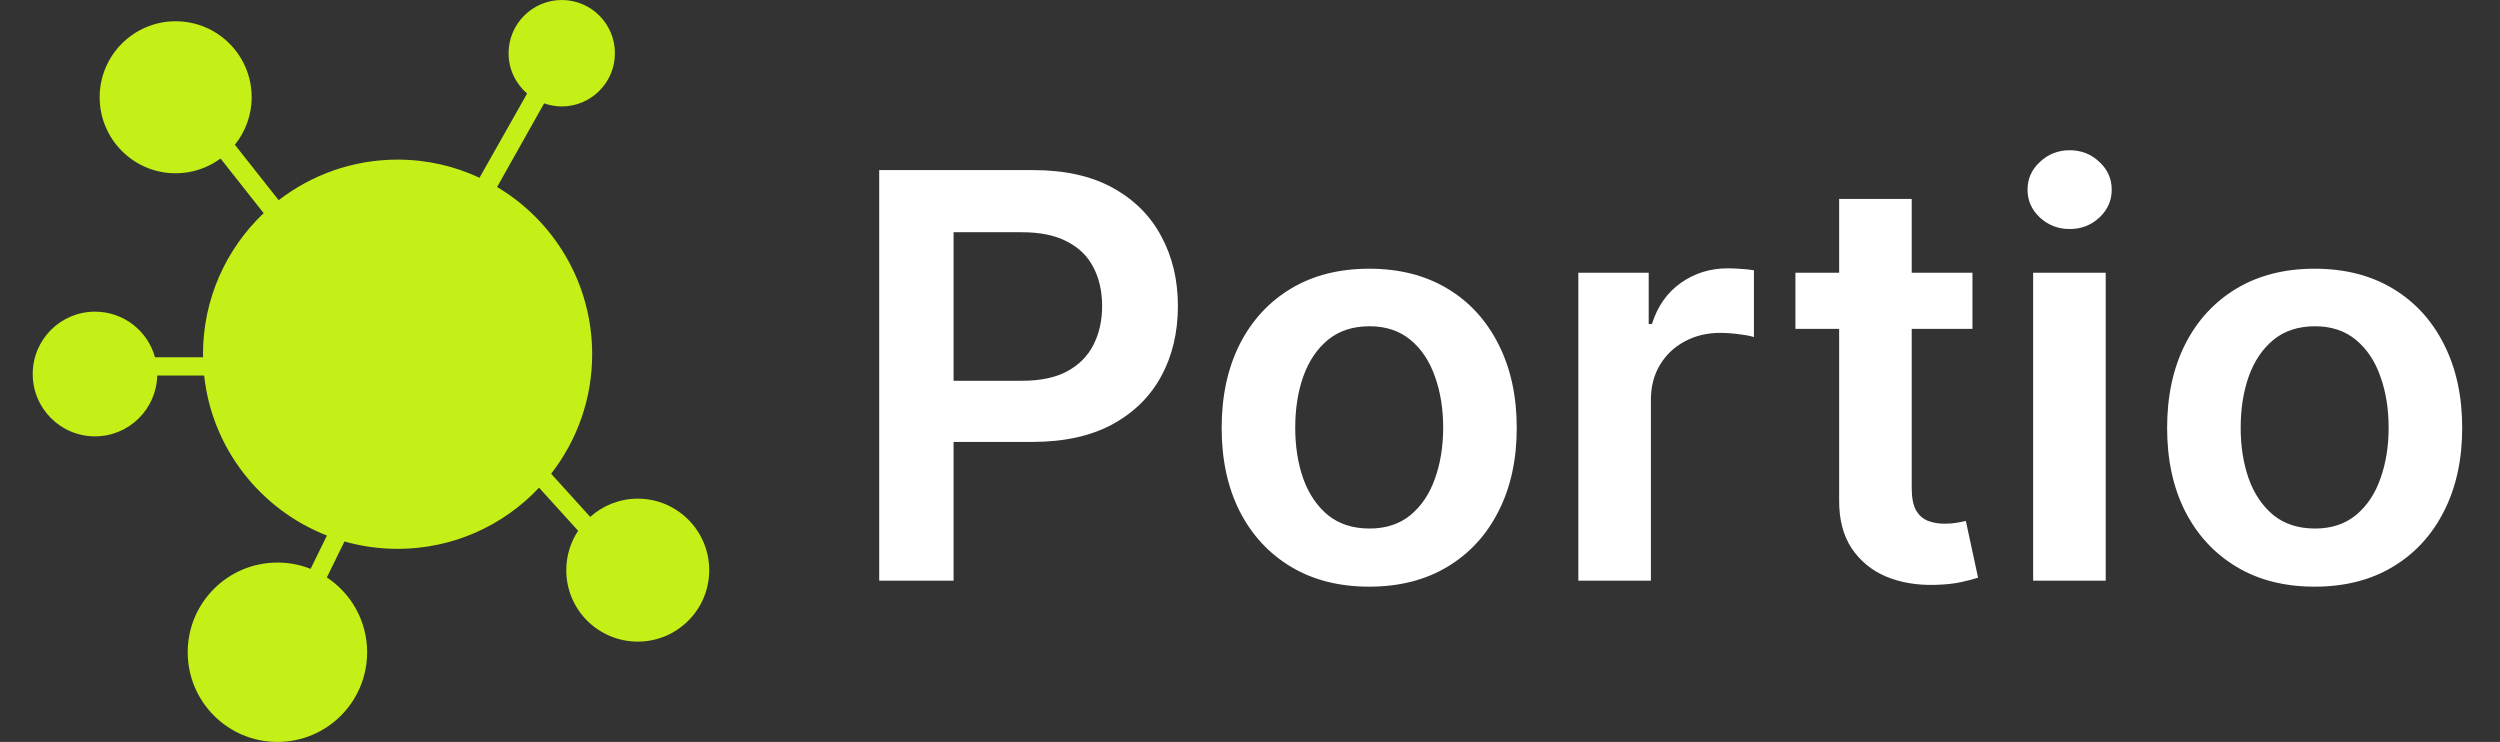 <svg width="155" height="46" viewBox="0 0 155 46" fill="none" xmlns="http://www.w3.org/2000/svg">
<rect x="0" y="0" width="155" height="46" fill="#333333" stroke="none"/>
<path d="M54.511 36V10.546H64.056C66.012 10.546 67.652 10.91 68.978 11.639C70.312 12.368 71.319 13.371 71.998 14.647C72.686 15.915 73.03 17.357 73.03 18.972C73.03 20.605 72.686 22.055 71.998 23.322C71.311 24.59 70.296 25.589 68.953 26.318C67.611 27.039 65.958 27.399 63.994 27.399H57.668V23.608H63.373C64.516 23.608 65.452 23.409 66.181 23.012C66.911 22.614 67.449 22.067 67.797 21.371C68.153 20.675 68.332 19.875 68.332 18.972C68.332 18.069 68.153 17.274 67.797 16.586C67.449 15.898 66.906 15.364 66.169 14.983C65.44 14.593 64.499 14.398 63.348 14.398H59.122V36H54.511ZM84.89 36.373C83.026 36.373 81.41 35.963 80.043 35.142C78.676 34.322 77.615 33.175 76.861 31.7C76.115 30.225 75.743 28.501 75.743 26.529C75.743 24.557 76.115 22.829 76.861 21.346C77.615 19.863 78.676 18.711 80.043 17.891C81.41 17.071 83.026 16.66 84.89 16.66C86.754 16.66 88.37 17.071 89.737 17.891C91.105 18.711 92.161 19.863 92.907 21.346C93.661 22.829 94.038 24.557 94.038 26.529C94.038 28.501 93.661 30.225 92.907 31.7C92.161 33.175 91.105 34.322 89.737 35.142C88.37 35.963 86.754 36.373 84.89 36.373ZM84.915 32.769C85.926 32.769 86.771 32.491 87.451 31.936C88.13 31.372 88.635 30.618 88.967 29.674C89.307 28.729 89.477 27.677 89.477 26.517C89.477 25.348 89.307 24.292 88.967 23.347C88.635 22.394 88.13 21.636 87.451 21.073C86.771 20.509 85.926 20.228 84.915 20.228C83.879 20.228 83.017 20.509 82.33 21.073C81.65 21.636 81.141 22.394 80.801 23.347C80.47 24.292 80.304 25.348 80.304 26.517C80.304 27.677 80.47 28.729 80.801 29.674C81.141 30.618 81.65 31.372 82.33 31.936C83.017 32.491 83.879 32.769 84.915 32.769ZM97.857 36V16.909H102.219V20.091H102.418C102.766 18.989 103.363 18.14 104.208 17.543C105.061 16.938 106.035 16.636 107.129 16.636C107.377 16.636 107.655 16.648 107.961 16.673C108.276 16.689 108.537 16.718 108.744 16.76V20.899C108.554 20.832 108.251 20.774 107.837 20.725C107.431 20.667 107.038 20.638 106.656 20.638C105.836 20.638 105.099 20.816 104.444 21.172C103.798 21.52 103.288 22.005 102.915 22.626C102.542 23.248 102.356 23.965 102.356 24.777V36H97.857ZM122.292 16.909V20.389H111.317V16.909H122.292ZM114.027 12.335H118.526V30.258C118.526 30.863 118.617 31.327 118.8 31.65C118.99 31.965 119.239 32.18 119.545 32.296C119.852 32.412 120.192 32.47 120.564 32.47C120.846 32.47 121.103 32.45 121.335 32.408C121.575 32.367 121.758 32.329 121.882 32.296L122.64 35.814C122.4 35.896 122.056 35.988 121.608 36.087C121.169 36.186 120.631 36.244 119.993 36.261C118.866 36.294 117.851 36.124 116.948 35.751C116.044 35.37 115.328 34.782 114.797 33.986C114.275 33.191 114.019 32.197 114.027 31.004V12.335ZM126.055 36V16.909H130.554V36H126.055ZM128.317 14.2C127.604 14.2 126.991 13.963 126.478 13.491C125.964 13.011 125.707 12.435 125.707 11.764C125.707 11.084 125.964 10.508 126.478 10.036C126.991 9.555 127.604 9.315 128.317 9.315C129.038 9.315 129.651 9.555 130.157 10.036C130.67 10.508 130.927 11.084 130.927 11.764C130.927 12.435 130.67 13.011 130.157 13.491C129.651 13.963 129.038 14.2 128.317 14.2ZM143.508 36.373C141.644 36.373 140.028 35.963 138.661 35.142C137.294 34.322 136.233 33.175 135.479 31.7C134.733 30.225 134.361 28.501 134.361 26.529C134.361 24.557 134.733 22.829 135.479 21.346C136.233 19.863 137.294 18.711 138.661 17.891C140.028 17.071 141.644 16.66 143.508 16.66C145.373 16.66 146.988 17.071 148.356 17.891C149.723 18.711 150.779 19.863 151.525 21.346C152.279 22.829 152.656 24.557 152.656 26.529C152.656 28.501 152.279 30.225 151.525 31.7C150.779 33.175 149.723 34.322 148.356 35.142C146.988 35.963 145.373 36.373 143.508 36.373ZM143.533 32.769C144.544 32.769 145.389 32.491 146.069 31.936C146.748 31.372 147.254 30.618 147.585 29.674C147.925 28.729 148.095 27.677 148.095 26.517C148.095 25.348 147.925 24.292 147.585 23.347C147.254 22.394 146.748 21.636 146.069 21.073C145.389 20.509 144.544 20.228 143.533 20.228C142.497 20.228 141.636 20.509 140.948 21.073C140.269 21.636 139.759 22.394 139.419 23.347C139.088 24.292 138.922 25.348 138.922 26.517C138.922 27.677 139.088 28.729 139.419 29.674C139.759 30.618 140.269 31.372 140.948 31.936C141.636 32.491 142.497 32.769 143.533 32.769Z" fill="white"/>
<path d="M39.543 30.917C38.408 30.917 37.379 31.345 36.593 32.047L34.17 29.371C35.764 27.323 36.715 24.753 36.715 21.962C36.715 17.553 34.349 13.694 30.82 11.593L33.736 6.408C34.08 6.528 34.448 6.599 34.827 6.599C36.647 6.599 38.126 5.12 38.126 3.299C38.126 1.479 36.649 0 34.831 0C33.012 0 31.531 1.481 31.531 3.301C31.531 4.3 31.976 5.189 32.68 5.799L29.729 11.02C28.187 10.299 26.464 9.896 24.649 9.896C21.87 9.896 19.318 10.841 17.277 12.411L14.562 8.974C15.208 8.169 15.604 7.148 15.604 6.031C15.604 3.424 13.491 1.318 10.891 1.318C8.289 1.318 6.179 3.426 6.179 6.031C6.179 8.636 8.289 10.744 10.891 10.744C11.931 10.744 12.897 10.4 13.675 9.829L16.347 13.216C14.03 15.412 12.585 18.519 12.585 21.964C12.585 22.031 12.591 22.087 12.591 22.15H9.609C9.159 20.518 7.667 19.323 5.891 19.323C3.753 19.323 2.028 21.056 2.028 23.185C2.028 25.323 3.753 27.054 5.891 27.054C7.992 27.054 9.698 25.371 9.749 23.284H12.658C13.147 27.823 16.168 31.602 20.27 33.204L19.256 35.271C18.623 35.015 17.931 34.879 17.201 34.879C14.129 34.879 11.638 37.364 11.638 40.438C11.638 43.509 14.129 46 17.201 46C20.278 46 22.763 43.509 22.763 40.438C22.763 38.501 21.768 36.791 20.265 35.801L21.357 33.572C22.403 33.869 23.506 34.029 24.649 34.029C28.107 34.029 31.225 32.573 33.421 30.237L35.844 32.907C35.381 33.609 35.109 34.446 35.109 35.351C35.109 37.801 37.094 39.78 39.543 39.78C41.984 39.78 43.972 37.801 43.972 35.351C43.972 32.904 41.984 30.917 39.543 30.917Z" fill="#C4EF17"/>
</svg>
